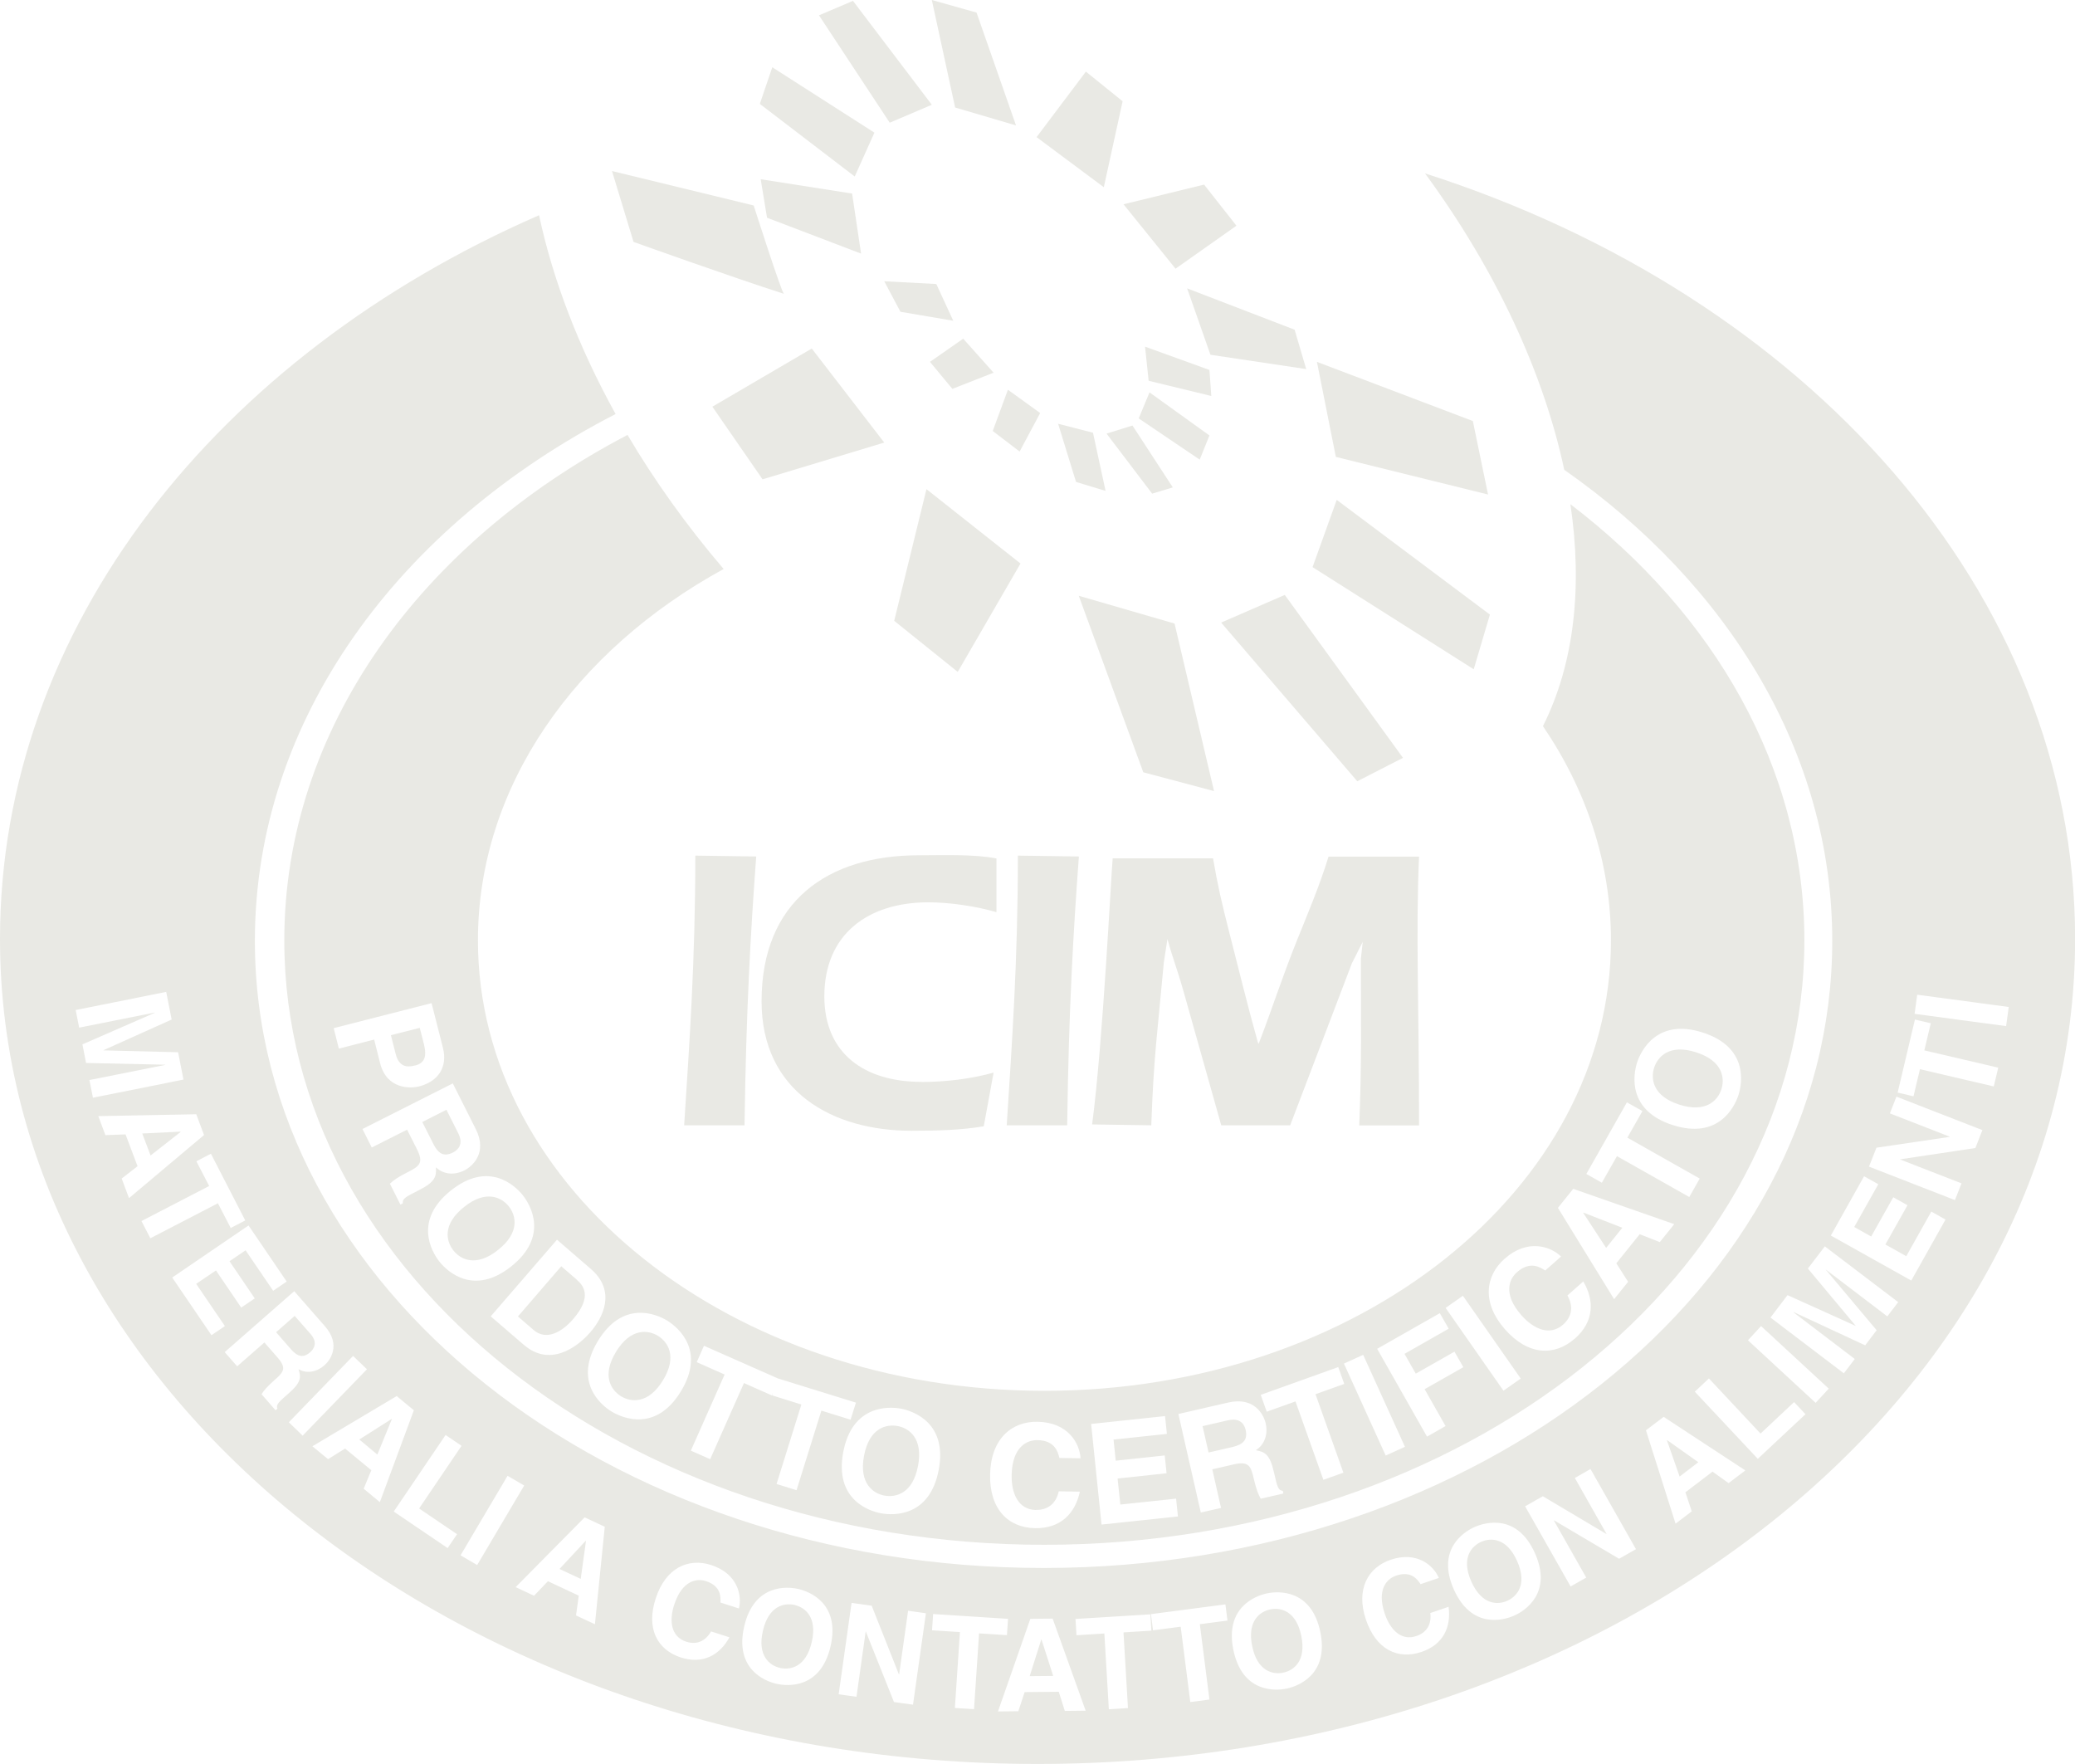 <svg xmlns="http://www.w3.org/2000/svg" id="Livello_1" data-name="Livello 1" viewBox="0 0 189.77 161.3"><defs><style>      .cls-1 {        fill: #e9e9e4;      }    </style></defs><path class="cls-1" d="m55.97,15.64l1.97,6.48s9.07,3.25,13.76,4.75c-.19,0-2.77-8.08-2.77-8.08l-12.96-3.15Z"></path><polygon class="cls-1" points="65.15 37.19 74.24 31.87 80.87 40.47 69.74 43.83 65.15 37.19"></polygon><polygon class="cls-1" points="84.73 44.73 93.33 51.53 87.59 61.44 81.78 56.77 84.73 44.73"></polygon><polygon class="cls-1" points="98.66 54.48 104.56 70.62 111.03 72.34 107.42 57.02 98.66 54.48"></polygon><polygon class="cls-1" points="111.68 56.93 117.5 54.4 128.31 69.3 124.13 71.44 111.68 56.93"></polygon><polygon class="cls-1" points="120.04 51.86 122.25 45.71 136.26 56.2 134.78 61.2 120.04 51.86"></polygon><polygon class="cls-1" points="122.17 41.78 136.09 45.22 134.7 38.5 120.44 33.09 122.17 41.78"></polygon><polygon class="cls-1" points="119.46 33.75 118.4 30.15 108.57 26.37 110.7 32.44 119.46 33.75"></polygon><polygon class="cls-1" points="107.51 24.57 113.08 20.64 110.12 16.88 102.75 18.68 107.51 24.57"></polygon><polygon class="cls-1" points="100.95 17.12 102.67 9.26 99.31 6.55 94.8 12.54 100.95 17.12"></polygon><polygon class="cls-1" points="92.92 11.47 89.31 1.15 85.22 0 87.35 9.83 92.92 11.47"></polygon><polygon class="cls-1" points="85.22 9.58 81.37 11.22 74.9 1.4 78.01 .08 85.22 9.58"></polygon><polygon class="cls-1" points="79.97 12.13 78.17 16.14 69.49 9.5 70.63 6.15 79.97 12.13"></polygon><polygon class="cls-1" points="77.93 17.7 69.57 16.39 70.15 19.91 78.75 23.19 77.93 17.7"></polygon><polygon class="cls-1" points="80.87 25.72 85.63 25.97 87.18 29.33 82.35 28.51 80.87 25.72"></polygon><polygon class="cls-1" points="85.05 33.09 88.09 30.97 90.87 34.08 87.1 35.56 85.05 33.09"></polygon><polygon class="cls-1" points="92.18 35.64 95.13 37.77 93.25 41.29 90.79 39.41 92.18 35.64"></polygon><polygon class="cls-1" points="96.77 38.75 99.96 39.57 101.11 44.89 98.41 44.07 96.77 38.75"></polygon><polygon class="cls-1" points="101.2 39.65 103.57 38.91 107.26 44.57 105.37 45.14 101.2 39.65"></polygon><polygon class="cls-1" points="104.14 38.26 105.13 35.88 110.61 39.82 109.72 42.03 104.14 38.26"></polygon><polygon class="cls-1" points="104.72 31.7 105.05 34.82 110.78 36.21 110.61 33.83 104.72 31.7"></polygon><path class="cls-1" d="m117.99,102.9h-6.3l-3.44-12.21c-.65-2.29-.98-2.98-1.48-4.83l-.33,2.13c-.57,6.29-.92,8.47-1.15,14.91l-5.41-.08c.99-7.46,1.73-22.73,1.88-24.33h9.18c.42,2.47.82,4.17,1.47,6.72.93,3.62,1.67,6.69,2.62,10.08l.08.16c1.3-3.38,2.05-5.82,3.52-9.5.97-2.4,2.11-5.11,2.87-7.62h8.28c-.31,6.91,0,13.66,0,24.58h-5.47c.23-5.71.15-9.49.15-15.24l.17-1.55-.99,1.96-5.65,14.83Z"></path><path class="cls-1" d="m69.16,78.32l-5.57-.08c0,9.71-.55,17.31-1.02,24.66h5.52c.15-10.55.56-17.67,1.07-24.58Z"></path><path class="cls-1" d="m98.66,78.32l-5.57-.08c0,9.71-.55,17.31-1.02,24.66h5.53c.14-10.55.56-17.67,1.07-24.58Z"></path><path class="cls-1" d="m84.28,98.93c-5.17,0-8.89-2.55-8.89-7.82,0-5.67,3.98-8.6,9.51-8.6,1.97,0,4.37.36,6.23.9v-4.91c-2.07-.41-5.03-.29-7.11-.29-8.33,0-14.37,4.22-14.37,13.35,0,8.32,6.56,11.84,13.69,11.84,2.29,0,4.53-.05,6.63-.41l.9-4.91c-2.04.58-4.45.86-6.59.86Z"></path><g><path class="cls-1" d="m60.17,122.15c-.89-.54-2.48-.75-3.83,1.46-1.35,2.21-.43,3.52.46,4.07.89.54,2.48.75,3.83-1.46,1.35-2.21.43-3.52-.46-4.07Z"></path><path class="cls-1" d="m52.73,117l-1.4-1.21-3.96,4.59,1.42,1.23c1.19,1.03,2.62.17,3.62-.98,1.79-2.07.95-3.09.32-3.62Z"></path><path class="cls-1" d="m112.33,129.87l-2.35.54.55,2.41,2.21-.51c.98-.23,1.38-.67,1.18-1.56-.11-.48-.48-1.13-1.59-.88Z"></path><path class="cls-1" d="m46.53,110.31c-.65-.81-2.07-1.56-4.09.06-2.03,1.62-1.62,3.16-.97,3.98.65.82,2.07,1.56,4.09-.06,2.03-1.62,1.62-3.16.97-3.98Z"></path><path class="cls-1" d="m37.95,97.44c.87-.22,1.11-.8.82-1.96l-.38-1.49-2.64.67.44,1.73c.35,1.4,1.35,1.14,1.75,1.04Z"></path><path class="cls-1" d="m41.44,105.38c.44-.22.98-.74.47-1.75l-1.08-2.15-2.21,1.12,1.02,2.02c.45.9.98,1.18,1.8.76Z"></path><path class="cls-1" d="m82.09,130.4c-1.03-.19-2.59.17-3.07,2.72-.48,2.54.84,3.45,1.87,3.64,1.02.19,2.59-.17,3.07-2.72.48-2.54-.84-3.45-1.87-3.64Z"></path><polygon class="cls-1" points="148.37 112.27 144.8 110.88 144.79 110.9 146.89 114.11 148.37 112.27"></polygon><path class="cls-1" d="m155.13,96.23c-2.46-.8-3.53.41-3.85,1.4-.32.99-.16,2.59,2.3,3.38,2.46.79,3.53-.41,3.85-1.4.32-.99.16-2.59-2.3-3.38Z"></path><path class="cls-1" d="m143.62,46.09c1.13,7.59.35,14.62-2.51,20.31,3.97,5.83,6.22,12.5,6.22,19.59,0,22.75-23.19,41.19-51.81,41.19s-51.81-18.44-51.81-41.19c0-14.09,8.9-26.53,22.47-33.96-3.39-3.97-6.33-8.09-8.79-12.26-18.9,9.88-31.39,26.89-31.39,46.22,0,30.53,31.12,55.27,69.51,55.27s69.51-24.74,69.51-55.27c0-15.69-8.22-29.85-21.42-39.9ZM30.5,94.02l8.97-2.29,1.04,4.09c.44,1.73-.41,3.07-2.17,3.52-.81.21-2.97.28-3.58-2.13l-.54-2.15-3.23.83-.47-1.87Zm6.34,16.02l-.22.11-.96-1.91c.33-.31.72-.6,1.58-1.03,1.13-.57,1.53-.86.89-2.13l-.9-1.78-3.23,1.63-.85-1.69,8.26-4.17,2.1,4.17c1.1,2.19-.32,3.42-1.03,3.78-.91.46-1.92.39-2.61-.28.04.83-.03,1.32-1.57,2.1-1.21.61-1.51.76-1.46,1.2Zm3.35,5.33c-.76-.96-2.35-3.8,1.05-6.51,3.4-2.71,5.81-.52,6.57.43.76.96,2.35,3.8-1.05,6.51-3.4,2.71-5.81.52-6.57-.43Zm7.72,7.61l-3.03-2.61,6.06-7.01,3.09,2.67c2.36,2.03,1.11,4.47-.04,5.79-1.3,1.5-3.77,3.16-6.07,1.16Zm8.03,6.1c-1.04-.63-3.51-2.76-1.25-6.47,2.26-3.71,5.28-2.49,6.33-1.85,1.04.64,3.51,2.76,1.25,6.47-2.26,3.71-5.28,2.48-6.33,1.85Zm16.92,7.19l-1.84-.57,2.27-7.27-2.67-.83.06-.2-.09.2-2.55-1.13-3.09,6.96-1.77-.78,3.09-6.96-2.55-1.13.66-1.5,6.77,2.99,7.13,2.21-.49,1.56-2.67-.83-2.27,7.27Zm12.99-1.86c-.81,4.27-4.07,4.19-5.27,3.97-1.2-.22-4.27-1.33-3.46-5.6.81-4.27,4.07-4.19,5.27-3.97,1.2.23,4.27,1.34,3.46,5.6Zm8.9,3.66c1.07.02,1.83-.57,2.08-1.7l1.93.03c-.43,2-1.77,3.38-4.09,3.34-2.46-.04-4.19-1.74-4.12-4.93.07-3.23,1.97-4.85,4.35-4.8,2.77.05,3.85,1.97,3.92,3.34l-1.93-.03c-.14-.56-.42-1.61-2.01-1.63-.93-.02-2.3.58-2.36,3.19-.03,1.66.59,3.17,2.23,3.2Zm5.99,1.33l-.95-9.19,6.76-.72.17,1.63-4.88.52.2,1.93,4.48-.48.17,1.63-4.48.48.25,2.38,5.1-.54.17,1.63-6.98.74Zm14.56-2.35c-.22-.4-.4-.84-.62-1.77-.28-1.23-.46-1.69-1.86-1.37l-1.95.45.8,3.53-1.85.42-2.05-9.01,4.56-1.05c2.4-.55,3.24,1.12,3.42,1.89.23.99-.08,1.96-.9,2.47.81.16,1.28.34,1.66,2.02.3,1.32.37,1.64.81,1.7l.05.24-2.08.48Zm7.55-2.38l-1.82.65-2.55-7.17-2.63.94-.55-1.54,7.09-2.54.55,1.54-2.63.94,2.55,7.17Zm3.88-1.57l-3.82-8.41,1.76-.8,3.82,8.41-1.76.8Zm5.46-2.69l-1.68.96-4.56-8.03,5.73-3.26.81,1.42-4.04,2.3,1.03,1.81,3.54-2.01.81,1.42-3.54,2.01,1.92,3.38Zm5.31-3.24l-5.29-7.57,1.58-1.11,5.29,7.57-1.58,1.11Zm6.53-4.77c-1.85,1.63-4.27,1.56-6.38-.83-2.14-2.42-1.83-4.89-.04-6.47,2.08-1.84,4.18-1.15,5.16-.2l-1.45,1.28c-.48-.31-1.39-.9-2.59.16-.7.61-1.31,1.98.42,3.94,1.1,1.24,2.58,1.93,3.81.84.8-.71.96-1.66.39-2.66l1.45-1.28c1.04,1.76.98,3.68-.76,5.22Zm7.79-8.81l-1.86-.73-2.14,2.66,1.08,1.69-1.28,1.59-5.14-8.35,1.4-1.74,9.24,3.23-1.32,1.64Zm2.68-4.13l-6.62-3.74-1.38,2.43-1.42-.8,3.71-6.55,1.42.8-1.38,2.43,6.62,3.74-.95,1.68Zm-1.52-6.58c-4.13-1.33-3.63-4.56-3.26-5.72.38-1.16,1.88-4.07,6.01-2.74,4.13,1.33,3.63,4.56,3.26,5.72-.38,1.16-1.88,4.07-6,2.74Z"></path></g><g><polygon class="cls-1" points="53.11 144.38 53.59 140.91 53.56 140.9 51.17 143.47 53.11 144.38"></polygon><polygon class="cls-1" points="32.86 131.63 34.51 133.01 35.84 129.76 35.82 129.75 32.86 131.63"></polygon><path class="cls-1" d="m72.67,146.76c-.93-.21-2.37.06-2.9,2.37-.53,2.3.64,3.18,1.57,3.39.93.21,2.37-.06,2.9-2.37.53-2.3-.64-3.17-1.57-3.39Z"></path><polygon class="cls-1" points="95.23 149.92 94.17 153.27 96.32 153.25 95.25 149.92 95.23 149.92"></polygon><polygon class="cls-1" points="155.32 133.71 152.47 131.69 152.45 131.71 153.61 135.02 155.32 133.71"></polygon><path class="cls-1" d="m116.17,147.17c-.93.19-2.13,1.04-1.65,3.36.47,2.31,1.91,2.62,2.84,2.42.93-.19,2.13-1.04,1.65-3.36-.47-2.31-1.91-2.62-2.84-2.42Z"></path><path class="cls-1" d="m130.33,15.86c6.53,8.9,10.85,18.3,12.73,27.1,15.03,10.51,24.51,25.91,24.51,43.07,0,31.67-32.29,57.35-72.13,57.35S23.31,117.71,23.31,86.04c0-20.2,13.14-37.96,32.99-48.18-3.38-6.11-5.74-12.28-7-18.18C19.92,32.5,0,57.33,0,85.86c0,41.66,42.48,75.44,94.89,75.44s94.89-33.78,94.89-75.44c0-31.7-24.6-58.83-59.44-70ZM8.18,98.76l6.92-1.38v-.02s-7.23-.16-7.23-.16l-.33-1.7,6.62-2.89v-.02s-6.92,1.38-6.92,1.38l-.32-1.61,8.28-1.66.5,2.53-6.23,2.8v.02s6.82.17,6.82.17l.49,2.5-8.28,1.66-.32-1.61Zm2.96,9l1.44-1.12-1.1-2.91-1.84.07-.65-1.74,8.96-.17.71,1.9-6.86,5.77-.67-1.79Zm1.81,3.89l6.18-3.2-1.17-2.26,1.33-.69,3.14,6.1-1.33.69-1.17-2.26-6.18,3.2-.81-1.57Zm6.4,10.46l-3.6-5.29,6.98-4.76,3.49,5.13-1.24.84-2.52-3.7-1.47,1,2.31,3.4-1.24.84-2.31-3.4-1.81,1.23,2.63,3.86-1.24.84Zm6.02,6.7l-.17.15-1.28-1.47c.22-.35.51-.69,1.16-1.27.87-.76,1.16-1.11.3-2.09l-1.2-1.37-2.49,2.18-1.14-1.3,6.36-5.57,2.81,3.21c1.48,1.69.5,3.09-.05,3.57-.7.61-1.61.79-2.37.35.23.72.28,1.18-.91,2.22-.93.81-1.16,1.02-1.02,1.39Zm1.04,1.25l5.88-6.07,1.27,1.22-5.88,6.07-1.27-1.23Zm6.85,6.07l.7-1.69-2.4-1.98-1.56.97-1.43-1.18,7.71-4.59,1.57,1.3-3.11,8.4-1.47-1.22Zm7.68,5.43l-4.93-3.34,4.74-7,1.46.99-3.88,5.73,3.47,2.35-.86,1.27Zm1.18.66l4.3-7.27,1.52.89-4.3,7.27-1.52-.89Zm12.3,6.31l-1.74-.81.25-1.81-2.82-1.32-1.27,1.33-1.68-.79,6.31-6.38,1.84.86-.9,8.91Zm13.15-1.45l-1.68-.54c.02-.52.06-1.51-1.33-1.96-.8-.26-2.16-.11-2.9,2.16-.47,1.44-.32,2.92,1.1,3.38.93.3,1.75-.02,2.27-.94l1.68.54c-.9,1.64-2.44,2.49-4.45,1.84-2.13-.69-3.2-2.63-2.29-5.4.91-2.81,3-3.72,5.07-3.05,2.4.78,2.84,2.75,2.54,3.96Zm8.39,3.46c-.89,3.86-3.86,3.68-4.95,3.43-1.09-.25-3.84-1.37-2.95-5.24.89-3.86,3.86-3.68,4.95-3.43,1.09.25,3.84,1.37,2.95,5.24Zm7.55,5.34l-1.75-.24-2.57-6.44h-.02s-.84,5.96-.84,5.96l-1.63-.23,1.18-8.36,1.84.26,2.49,6.28h.02s.82-5.82.82-5.82l1.63.23-1.18,8.36Zm5.58.41l-1.76-.11.46-6.94-2.55-.16.1-1.49,6.85.44-.1,1.49-2.55-.16-.46,6.94Zm8.29.15l-.55-1.74-3.12.03-.58,1.75-1.86.02,2.96-8.47,2.04-.02,3.02,8.42-1.92.02Zm5.79-.25l-1.76.11-.41-6.93-2.55.16-.09-1.49,6.85-.42.09,1.49-2.55.16.41,6.93Zm7.44-.78l-1.75.23-.88-6.89-2.53.33-.19-1.48,6.81-.89.19,1.48-2.53.33.88,6.89Zm7.06-1c-1.09.23-4.07.35-4.87-3.53-.8-3.88,1.99-4.95,3.08-5.18,1.09-.23,4.07-.35,4.87,3.53.8,3.88-1.99,4.95-3.08,5.18Zm12.32-3.35c-2.13.72-4.14-.2-5.07-2.96-.94-2.79.2-4.77,2.26-5.47,2.4-.81,3.92.51,4.41,1.66l-1.67.57c-.29-.43-.85-1.25-2.24-.78-.8.27-1.8,1.21-1.04,3.47.48,1.44,1.49,2.54,2.9,2.05.93-.31,1.4-1.06,1.27-2.1l1.67-.57c.25,1.85-.48,3.45-2.48,4.13Zm8.48-3.32c-1.02.45-3.9,1.21-5.51-2.4-1.61-3.62.88-5.26,1.91-5.71,1.02-.45,3.9-1.21,5.51,2.4,1.61,3.62-.88,5.26-1.91,5.71Zm9.61-5.2l-5.96-3.52h-.02s2.97,5.24,2.97,5.24l-1.43.81-4.16-7.33,1.62-.92,5.81,3.45h.02s-2.9-5.12-2.9-5.12l1.43-.82,4.16,7.33-1.53.87Zm10.02-6.91l-1.48-1.06-2.48,1.89.58,1.74-1.48,1.13-2.71-8.54,1.62-1.23,7.47,4.9-1.53,1.16Zm2.67-2.22l-5.77-6.15,1.29-1.21,4.72,5.04,3.07-2.88,1.04,1.11-4.36,4.08Zm5.28-5.13l-6.19-5.72,1.2-1.3,6.19,5.72-1.2,1.3Zm6.55-7.91l-5.61-4.27v.02s4.64,5.52,4.64,5.52l-1.05,1.38-6.54-3.04-.02.02,5.61,4.27-1,1.31-6.71-5.1,1.56-2.05,6.22,2.81v-.02s-4.36-5.22-4.36-5.22l1.55-2.03,6.71,5.1-1,1.31Zm2.2-3.27l-7.36-4.12,3.04-5.42,1.3.73-2.2,3.91,1.55.87,2.02-3.59,1.3.73-2.02,3.59,1.91,1.07,2.29-4.08,1.3.73-3.14,5.59Zm5.85-12.12l-6.86,1.03v.02s5.6,2.18,5.6,2.18l-.6,1.53-7.86-3.06.68-1.73,6.7-.99v-.02s-5.47-2.13-5.47-2.13l.6-1.53,7.86,3.06-.64,1.64Zm1.7-5.63l-6.76-1.58-.59,2.48-1.45-.34,1.58-6.68,1.45.34-.59,2.48,6.76,1.58-.41,1.72Zm-7.25-6.64l.24-1.75,8.37,1.12-.24,1.75-8.37-1.12Z"></path><path class="cls-1" d="m135.46,140.99c-.87.39-1.86,1.47-.9,3.63.96,2.16,2.42,2.15,3.29,1.76.87-.39,1.86-1.47.9-3.63-.96-2.16-2.42-2.15-3.29-1.76Z"></path><path class="cls-1" d="m28.38,123.64c.34-.3.7-.88.02-1.66l-1.45-1.65-1.7,1.49,1.36,1.56c.6.69,1.14.82,1.77.26Z"></path><polygon class="cls-1" points="13.01 103.65 13.77 105.66 16.53 103.5 16.52 103.48 13.01 103.65"></polygon></g></svg>
